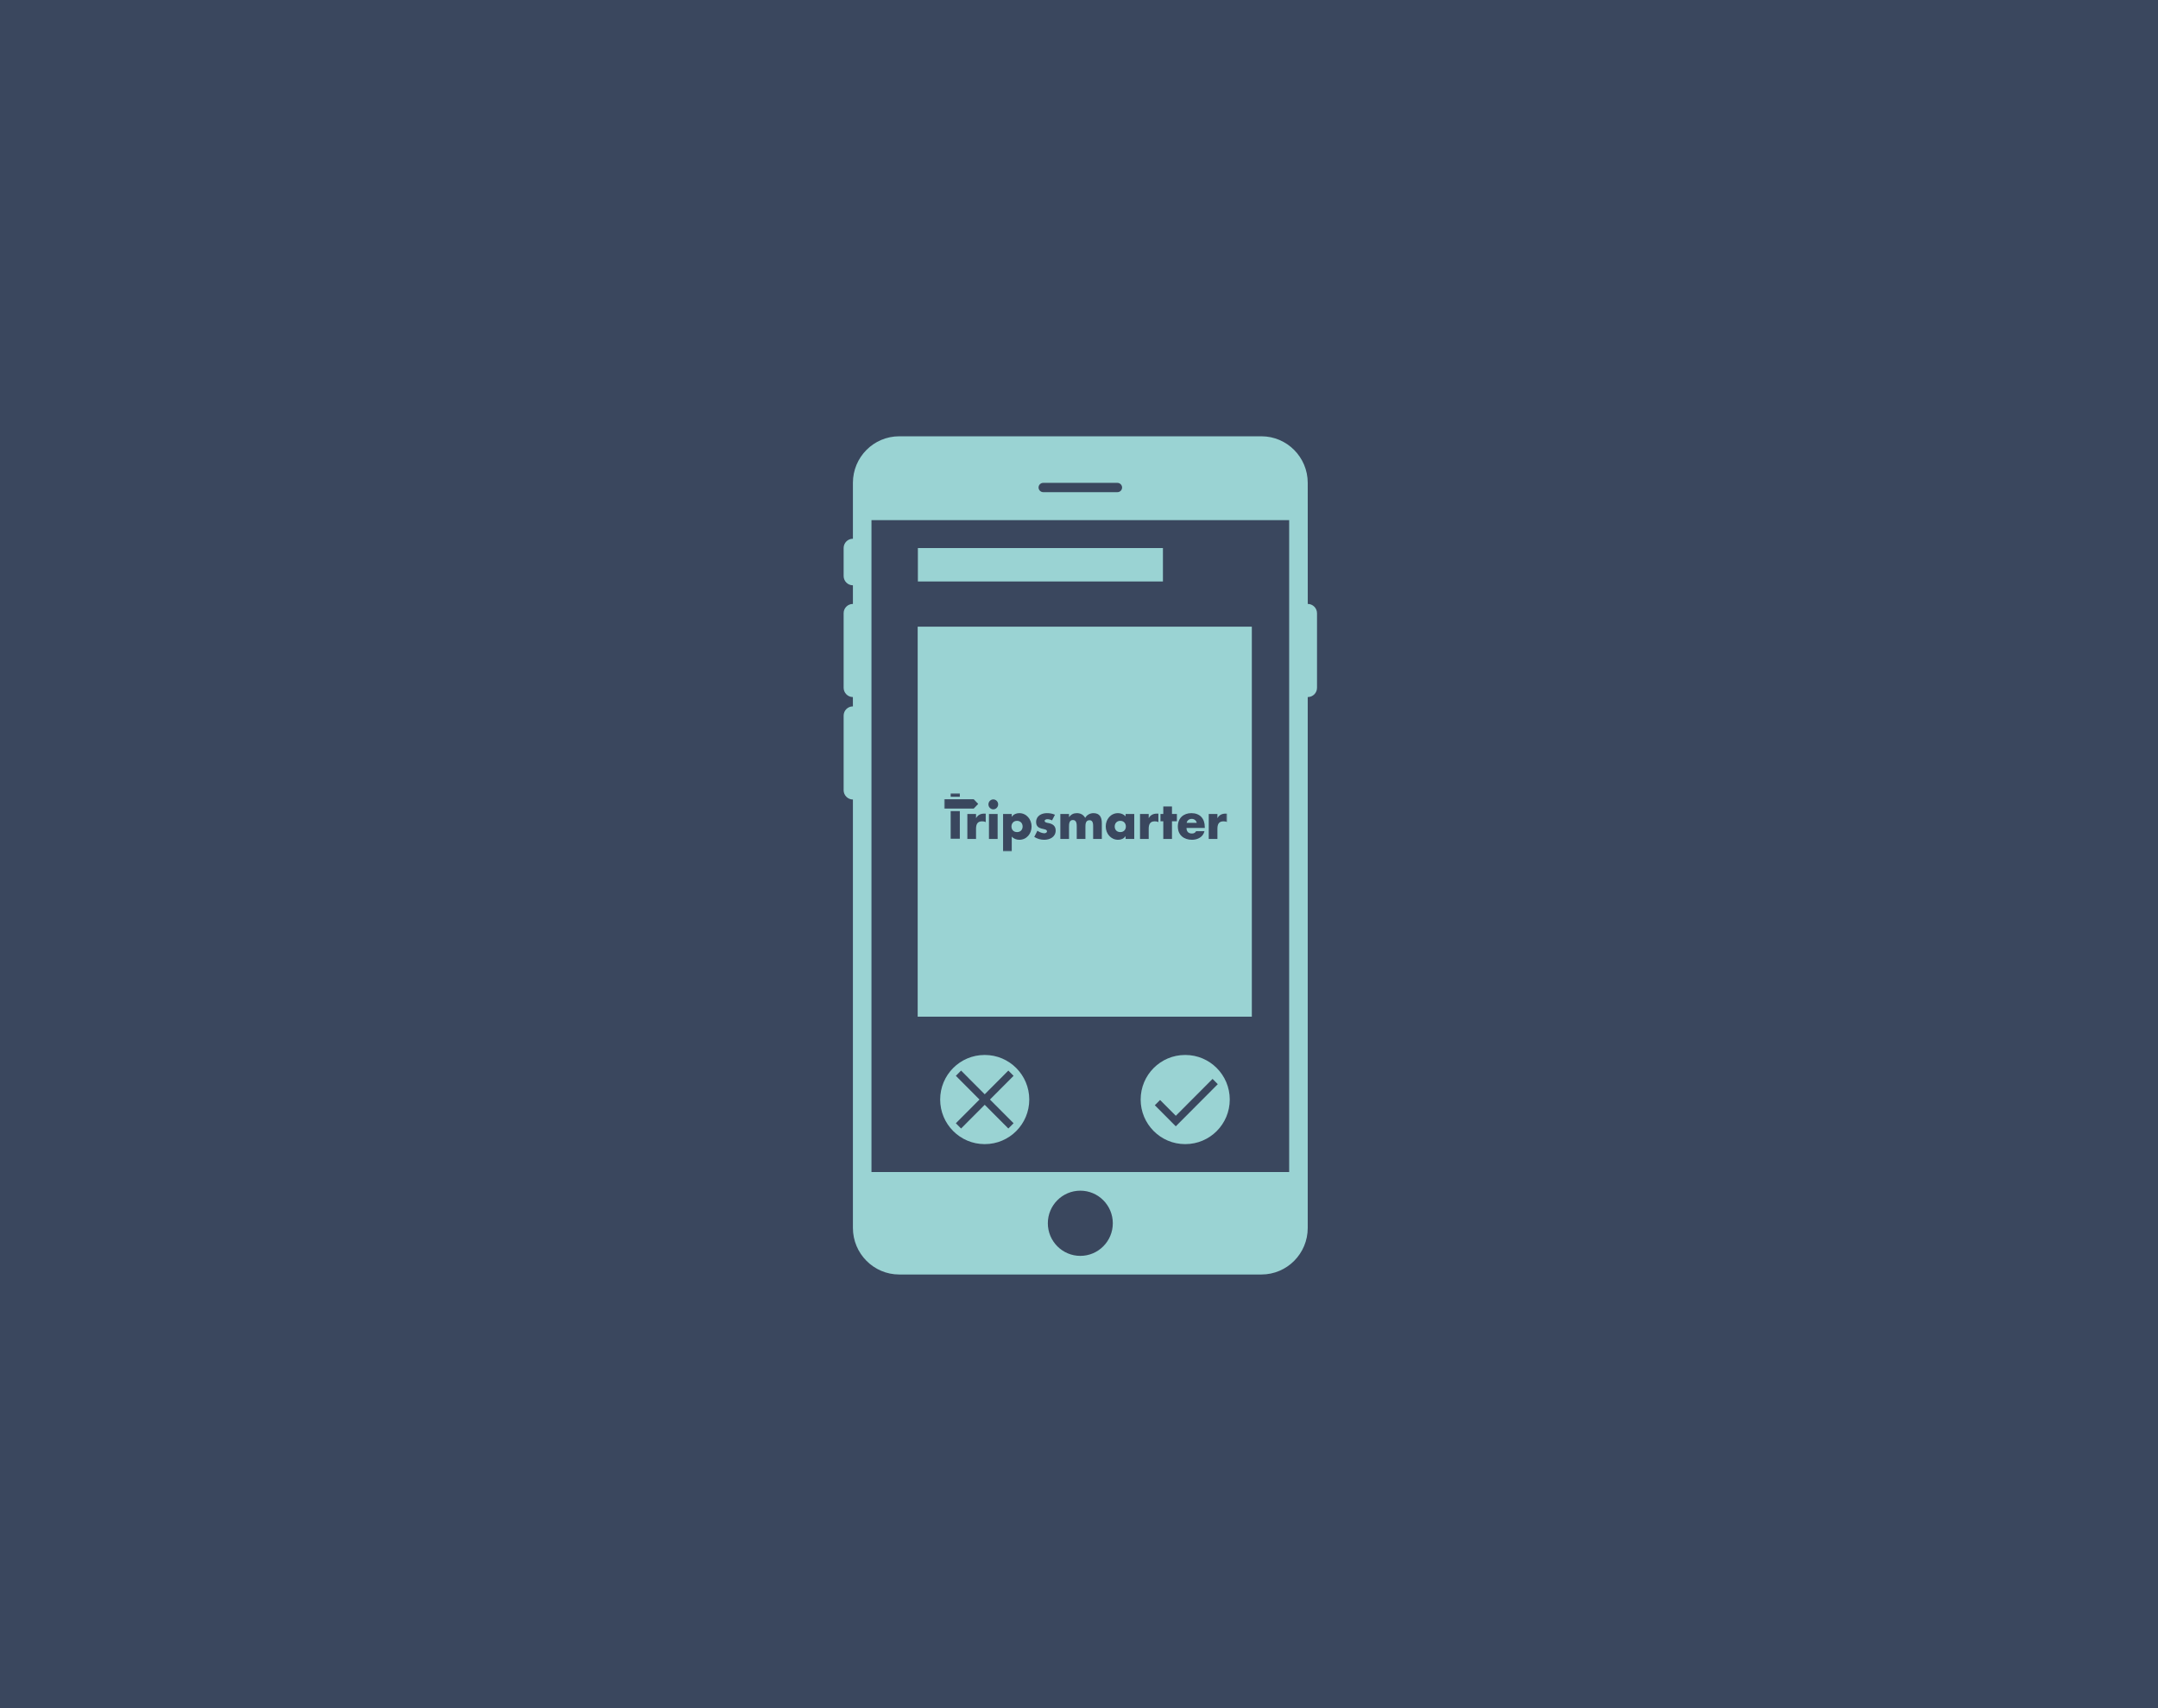 <?xml version="1.0" encoding="UTF-8"?>
<svg width="816px" height="646px" viewBox="0 0 816 646" version="1.1" xmlns="http://www.w3.org/2000/svg" xmlns:xlink="http://www.w3.org/1999/xlink">
    <title>swipe</title>
    <defs>
        <polygon id="path-1" points="0 22 107 22 107 0 0 0"></polygon>
    </defs>
    <g id="swipe" stroke="none" stroke-width="1" fill="none" fill-rule="evenodd">
        <rect fill="#3A475E" x="0" y="0" width="816" height="646"></rect>
        <g id="Group-8" transform="translate(319, 165)" fill="#9AD3D3">
            <path d="M73.706,19.372 C73.706,18.4 74.485,17.611 75.496,17.611 L103.504,17.611 C104.494,17.611 105.294,18.428 105.294,19.372 C105.294,20.344 104.515,21.133 103.504,21.133 L75.496,21.133 C74.506,21.133 73.706,20.316 73.706,19.372 L73.706,19.372 Z M10.529,278.256 L168.471,278.256 L168.471,31.7 L10.529,31.7 L10.529,278.256 Z M77.216,297.628 C77.216,290.819 82.73,285.3 89.5,285.3 C96.284,285.3 101.784,290.833 101.784,297.628 C101.784,304.436 96.27,309.956 89.5,309.956 C82.716,309.956 77.216,304.422 77.216,297.628 L77.216,297.628 Z M3.51,38.744 C1.558,38.744 0,40.322 0,42.267 L0,52.833 C0,54.792 1.572,56.356 3.51,56.356 L3.51,63.4 C1.548,63.4 0,64.971 0,66.905 L0,95.118 C0,97.016 1.565,98.622 3.496,98.622 L3.51,102.144 C1.558,102.144 0,103.715 0,105.649 L0,133.862 C0,135.761 1.572,137.367 3.51,137.367 L3.51,299.392 C3.51,309.086 11.351,317 21.027,317 L157.973,317 C167.653,317 175.49,309.117 175.49,299.392 L175.49,98.622 C177.452,98.622 179,97.051 179,95.118 L179,66.905 C179,65.006 177.435,63.4 175.504,63.4 L175.49,17.608 C175.49,7.914 167.649,0 157.973,0 L21.027,0 C11.347,0 3.51,7.883 3.51,17.608 L3.51,38.744 Z" id="Fill-1"></path>
            <polygon id="Fill-3" points="28 219.493 154.353 219.493 154.353 72 28 72"></polygon>
            <polygon id="Fill-5" points="28.078 54.908 120.737 54.908 120.737 42.267 28.078 42.267"></polygon>
            <path d="M36.502,250.833 C36.502,241.523 44.02,233.975 53.3,233.975 L53.398,233.975 C62.675,233.975 70.196,241.541 70.196,250.833 C70.196,260.142 62.678,267.69 53.398,267.69 L53.3,267.69 C44.023,267.69 36.502,260.124 36.502,250.833 L36.502,250.833 Z M53.349,248.846 L44.413,239.878 L42.434,241.865 L51.369,250.833 L42.434,259.8 L44.413,261.787 L53.349,252.819 L62.285,261.787 L64.265,259.8 L55.329,250.833 L64.265,241.865 L62.285,239.878 L53.349,248.846 Z" id="Fill-6"></path>
            <path d="M112.314,250.833 C112.314,241.523 119.832,233.975 129.112,233.975 L129.21,233.975 C138.486,233.975 146.008,241.541 146.008,250.833 C146.008,260.142 138.49,267.69 129.21,267.69 L129.112,267.69 C119.835,267.69 112.314,260.124 112.314,250.833 L112.314,250.833 Z M123.626,258.965 L123.619,258.972 L125.598,260.959 L141.48,245.021 L139.501,243.034 L125.609,256.975 L119.656,251.002 L117.67,252.992 L123.626,258.965 Z" id="Fill-7"></path>
        </g>
        <g id="Group-16" transform="translate(357, 300)">
            <path d="M12.065,9.381 L12.102,9.381 C12.733,8.22 13.814,7.705 15.095,7.705 L15.726,7.705 L15.726,10.928 C15.275,10.67 14.842,10.615 14.337,10.615 C12.516,10.615 12.065,11.849 12.065,13.471 L12.065,17.284 L8.784,17.284 L8.784,7.833 L12.065,7.833 L12.065,9.381 Z" id="Fill-1" fill="#3A475E"></path>
            <mask id="mask-2" fill="white">
                <use xlink:href="#path-1"></use>
            </mask>
            <g id="Clip-4"></g>
            <path d="M16.952,17.284 L20.234,17.284 L20.234,7.833 L16.952,7.833 L16.952,17.284 Z M20.432,4.204 C20.432,5.236 19.602,6.083 18.593,6.083 C17.583,6.083 16.754,5.236 16.754,4.204 C16.754,3.173 17.583,2.325 18.593,2.325 C19.602,2.325 20.432,3.173 20.432,4.204 L20.432,4.204 Z" id="Fill-3" fill="#3A475E" mask="url(#mask-2)"></path>
            <path d="M25.463,12.568 C25.463,13.765 26.238,14.686 27.572,14.686 C28.906,14.686 29.682,13.765 29.682,12.568 C29.682,11.407 28.906,10.431 27.572,10.431 C26.238,10.431 25.463,11.407 25.463,12.568 L25.463,12.568 Z M25.571,8.902 L25.607,8.902 C26.202,7.962 27.32,7.52 28.402,7.52 C31.16,7.52 33.071,9.878 33.071,12.586 C33.071,15.313 31.178,17.597 28.438,17.597 C27.374,17.597 26.274,17.21 25.571,16.381 L25.571,22 L22.289,22 L22.289,7.833 L25.571,7.833 L25.571,8.902 Z" id="Fill-5" fill="#3A475E" mask="url(#mask-2)"></path>
            <path d="M40.807,10.265 C40.302,9.989 39.599,9.805 39.04,9.805 C38.661,9.805 38.012,9.97 38.012,10.449 C38.012,11.094 39.04,11.186 39.491,11.278 C41.024,11.591 42.178,12.328 42.178,14.079 C42.178,16.565 39.96,17.597 37.814,17.597 C36.498,17.597 35.2,17.21 34.082,16.51 L35.272,14.171 C35.939,14.65 37.057,15.129 37.868,15.129 C38.283,15.129 38.896,14.926 38.896,14.41 C38.896,13.673 37.868,13.636 36.84,13.36 C35.813,13.084 34.785,12.568 34.785,10.873 C34.785,8.552 36.84,7.52 38.86,7.52 C39.906,7.52 40.951,7.686 41.907,8.128 L40.807,10.265 Z" id="Fill-6" fill="#3A475E" mask="url(#mask-2)"></path>
            <path d="M47.226,9.012 L47.262,9.012 C48.038,7.962 48.993,7.52 50.183,7.52 C51.518,7.52 52.672,8.073 53.339,9.326 C53.97,8.147 55.214,7.52 56.476,7.52 C58.82,7.52 59.631,9.086 59.631,11.26 L59.631,17.284 L56.35,17.284 L56.35,12.771 C56.35,11.794 56.386,10.191 54.998,10.191 C53.483,10.191 53.429,11.647 53.429,12.771 L53.429,17.284 L50.147,17.284 L50.147,12.771 C50.147,11.72 50.147,10.118 48.687,10.118 C47.226,10.118 47.226,11.72 47.226,12.771 L47.226,17.284 L43.945,17.284 L43.945,7.833 L47.226,7.833 L47.226,9.012 Z" id="Fill-7" fill="#3A475E" mask="url(#mask-2)"></path>
            <path d="M64.501,12.568 C64.501,13.765 65.276,14.686 66.61,14.686 C67.945,14.686 68.72,13.765 68.72,12.568 C68.72,11.407 67.945,10.431 66.61,10.431 C65.276,10.431 64.501,11.407 64.501,12.568 L64.501,12.568 Z M71.893,17.284 L68.612,17.284 L68.612,16.234 L68.576,16.234 C67.999,17.173 66.863,17.597 65.781,17.597 C63.04,17.597 61.111,15.257 61.111,12.549 C61.111,9.841 63.004,7.52 65.745,7.52 C66.809,7.52 67.926,7.926 68.612,8.754 L68.612,7.833 L71.893,7.833 L71.893,17.284 Z" id="Fill-8" fill="#3A475E" mask="url(#mask-2)"></path>
            <path d="M77.357,9.381 L77.393,9.381 C78.024,8.22 79.106,7.705 80.386,7.705 L81.017,7.705 L81.017,10.928 C80.566,10.67 80.134,10.615 79.629,10.615 C77.808,10.615 77.357,11.849 77.357,13.471 L77.357,17.284 L74.075,17.284 L74.075,7.833 L77.357,7.833 L77.357,9.381 Z" id="Fill-9" fill="#3A475E" mask="url(#mask-2)"></path>
            <polygon id="Fill-10" fill="#3A475E" mask="url(#mask-2)" points="86.156 17.284 82.874 17.284 82.874 10.597 81.811 10.597 81.811 7.833 82.874 7.833 82.874 4.996 86.156 4.996 86.156 7.833 88.013 7.833 88.013 10.597 86.156 10.597"></polygon>
            <path d="M95.514,11.186 C95.352,10.284 94.54,9.694 93.657,9.694 C92.701,9.694 91.908,10.21 91.71,11.186 L95.514,11.186 Z M98.561,13.121 L91.655,13.121 C91.655,14.484 92.359,15.221 93.711,15.221 C94.414,15.221 94.919,14.981 95.28,14.355 L98.435,14.355 C98.183,15.46 97.534,16.271 96.686,16.805 C95.839,17.339 94.793,17.597 93.729,17.597 C90.664,17.597 88.374,15.829 88.374,12.568 C88.374,9.418 90.483,7.52 93.495,7.52 C96.704,7.52 98.561,9.547 98.561,12.771 L98.561,13.121 Z" id="Fill-11" fill="#3A475E" mask="url(#mask-2)"></path>
            <path d="M103.34,9.381 L103.376,9.381 C104.007,8.22 105.089,7.705 106.369,7.705 L107,7.705 L107,10.928 C106.549,10.67 106.117,10.615 105.612,10.615 C103.791,10.615 103.34,11.849 103.34,13.471 L103.34,17.284 L100.058,17.284 L100.058,7.833 L103.34,7.833 L103.34,9.381 Z" id="Fill-12" fill="#3A475E" mask="url(#mask-2)"></path>
            <polygon id="Fill-13" fill="#3A475E" mask="url(#mask-2)" points="2.479 17.195 5.935 17.195 5.935 6.755 2.479 6.755"></polygon>
            <polygon id="Fill-14" fill="#3A475E" mask="url(#mask-2)" points="2.479 1.332 5.935 1.332 5.935 0 2.479 0"></polygon>
            <polygon id="Fill-15" fill="#3A475E" mask="url(#mask-2)" points="11.195 5.796 -6.99372913e-05 5.796 -6.99372913e-05 2.265 11.195 2.265 12.885 4.03"></polygon>
        </g>
    </g>
</svg>